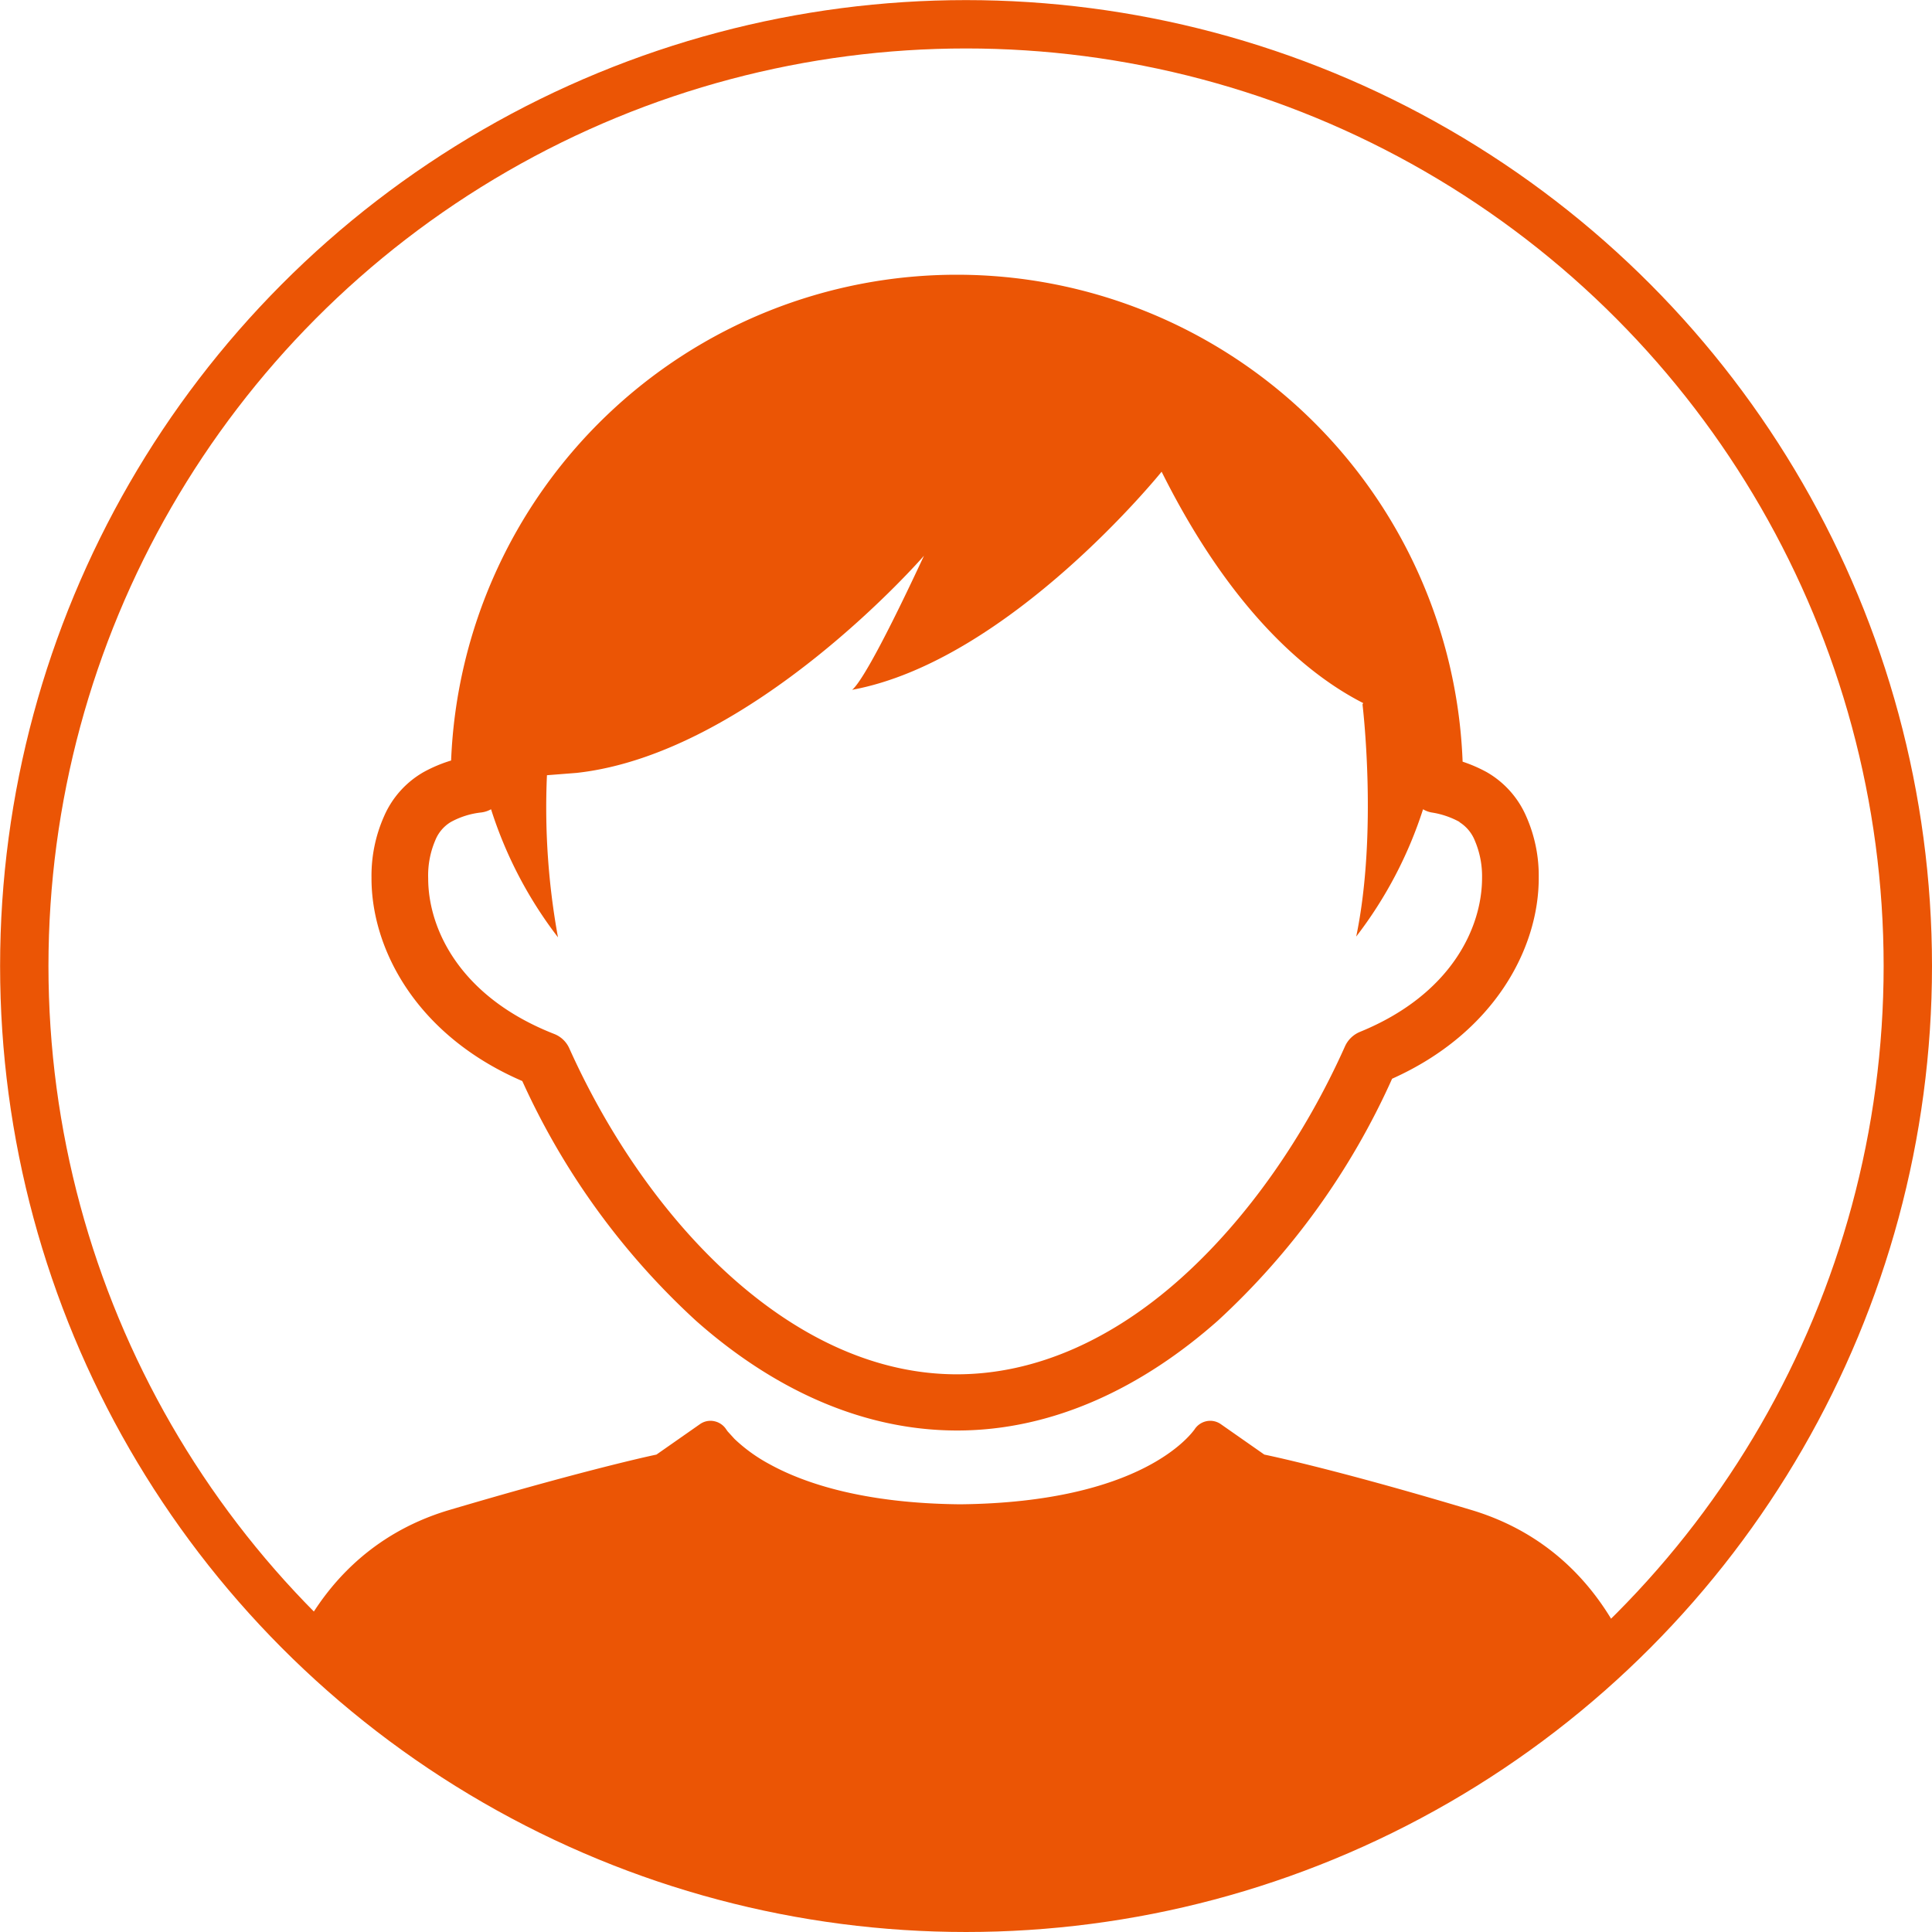 <svg xmlns="http://www.w3.org/2000/svg" xmlns:xlink="http://www.w3.org/1999/xlink" viewBox="0 0 199.75 199.75"><defs><style>.cls-1{fill:none;stroke:#eb5505;stroke-miterlimit:10;stroke-width:5px;}.cls-2{clip-path:url(#clip-path);}.cls-3{fill:#eb5505;}</style><clipPath id="clip-path"><circle class="cls-1" cx="99.88" cy="99.88" r="97.37"/></clipPath></defs><title>资源 2</title><g id="图层_2" data-name="图层 2"><g id="イラスト"><g class="cls-2"><path class="cls-3" d="M54,111.77a76.32,76.32,0,0,0,18,24.82c7.7,6.81,16.89,11.3,26.93,11.31s19.28-4.53,27-11.37a76.49,76.49,0,0,0,18-25c10.61-4.75,15.19-13.54,15.16-20.81a15.12,15.12,0,0,0-1.3-6.33,9.72,9.72,0,0,0-4.08-4.56h0a15,15,0,0,0-2.49-1.08,52.33,52.33,0,0,0-104.58-.12,14.75,14.75,0,0,0-2.85,1.2,9.72,9.72,0,0,0-4.08,4.56,15.12,15.12,0,0,0-1.3,6.33C38.37,98.14,43.08,107.06,54,111.77ZM45,86.89A3.9,3.9,0,0,1,46.59,85a8.38,8.38,0,0,1,3.18-1,2.82,2.82,0,0,0,1-.33,43.15,43.15,0,0,0,6.92,13.24,74.73,74.73,0,0,1-1.14-16.76l3.07-.24c18.17-2,35.91-22.45,35.91-22.45C90.33,68.62,88.64,70.9,88.1,71.32c16.26-3,32-22.55,32-22.55,7.41,14.84,15.48,21.19,20.84,23.92l-.07.14s1.6,13.15-.65,24a43.33,43.33,0,0,0,6.91-13.16A2.61,2.61,0,0,0,148,84a8.75,8.75,0,0,1,2.94,1l1.4-2.57L150.89,85a4,4,0,0,1,1.58,1.88,9.39,9.39,0,0,1,.76,3.88c0,5.13-3.17,12.06-12.61,15.92a2.92,2.92,0,0,0-1.57,1.52c-4.12,9.21-10.05,17.79-17,24s-14.88,9.89-23.12,9.89-16.1-3.69-23.06-9.84-12.87-14.66-17-23.84a2.84,2.84,0,0,0-1.6-1.52c-9.75-3.83-13-10.88-13-16.08A9.23,9.23,0,0,1,45,86.89Z"/><path class="cls-3" d="M168.78,171.78c-2.7-6.66-7.8-13-16.65-15.66-12.6-3.78-19.73-5.38-21.41-5.73l-4.49-3.14a1.9,1.9,0,0,0-1.5-.31,1.94,1.94,0,0,0-1.24.87h0c-.35.43-5.35,7.52-24.2,7.72-10-.09-16.16-2.18-19.73-4.15a16.72,16.72,0,0,1-3.62-2.61l-.71-.78-.13-.18h0a1.94,1.94,0,0,0-1.25-.87,1.88,1.88,0,0,0-1.49.31l-4.49,3.14c-1.68.35-8.81,2-21.42,5.73-8.85,2.63-14,9-16.65,15.66a50.11,50.11,0,0,0-3.26,18.42,47.26,47.26,0,0,0,.28,5.52,1.92,1.92,0,0,0,1.91,1.68H169.86a1.92,1.92,0,0,0,1.91-1.68,53.75,53.75,0,0,0-3-23.94Z"/></g><circle class="cls-1" cx="99.88" cy="99.88" r="97.37"/></g></g></svg>